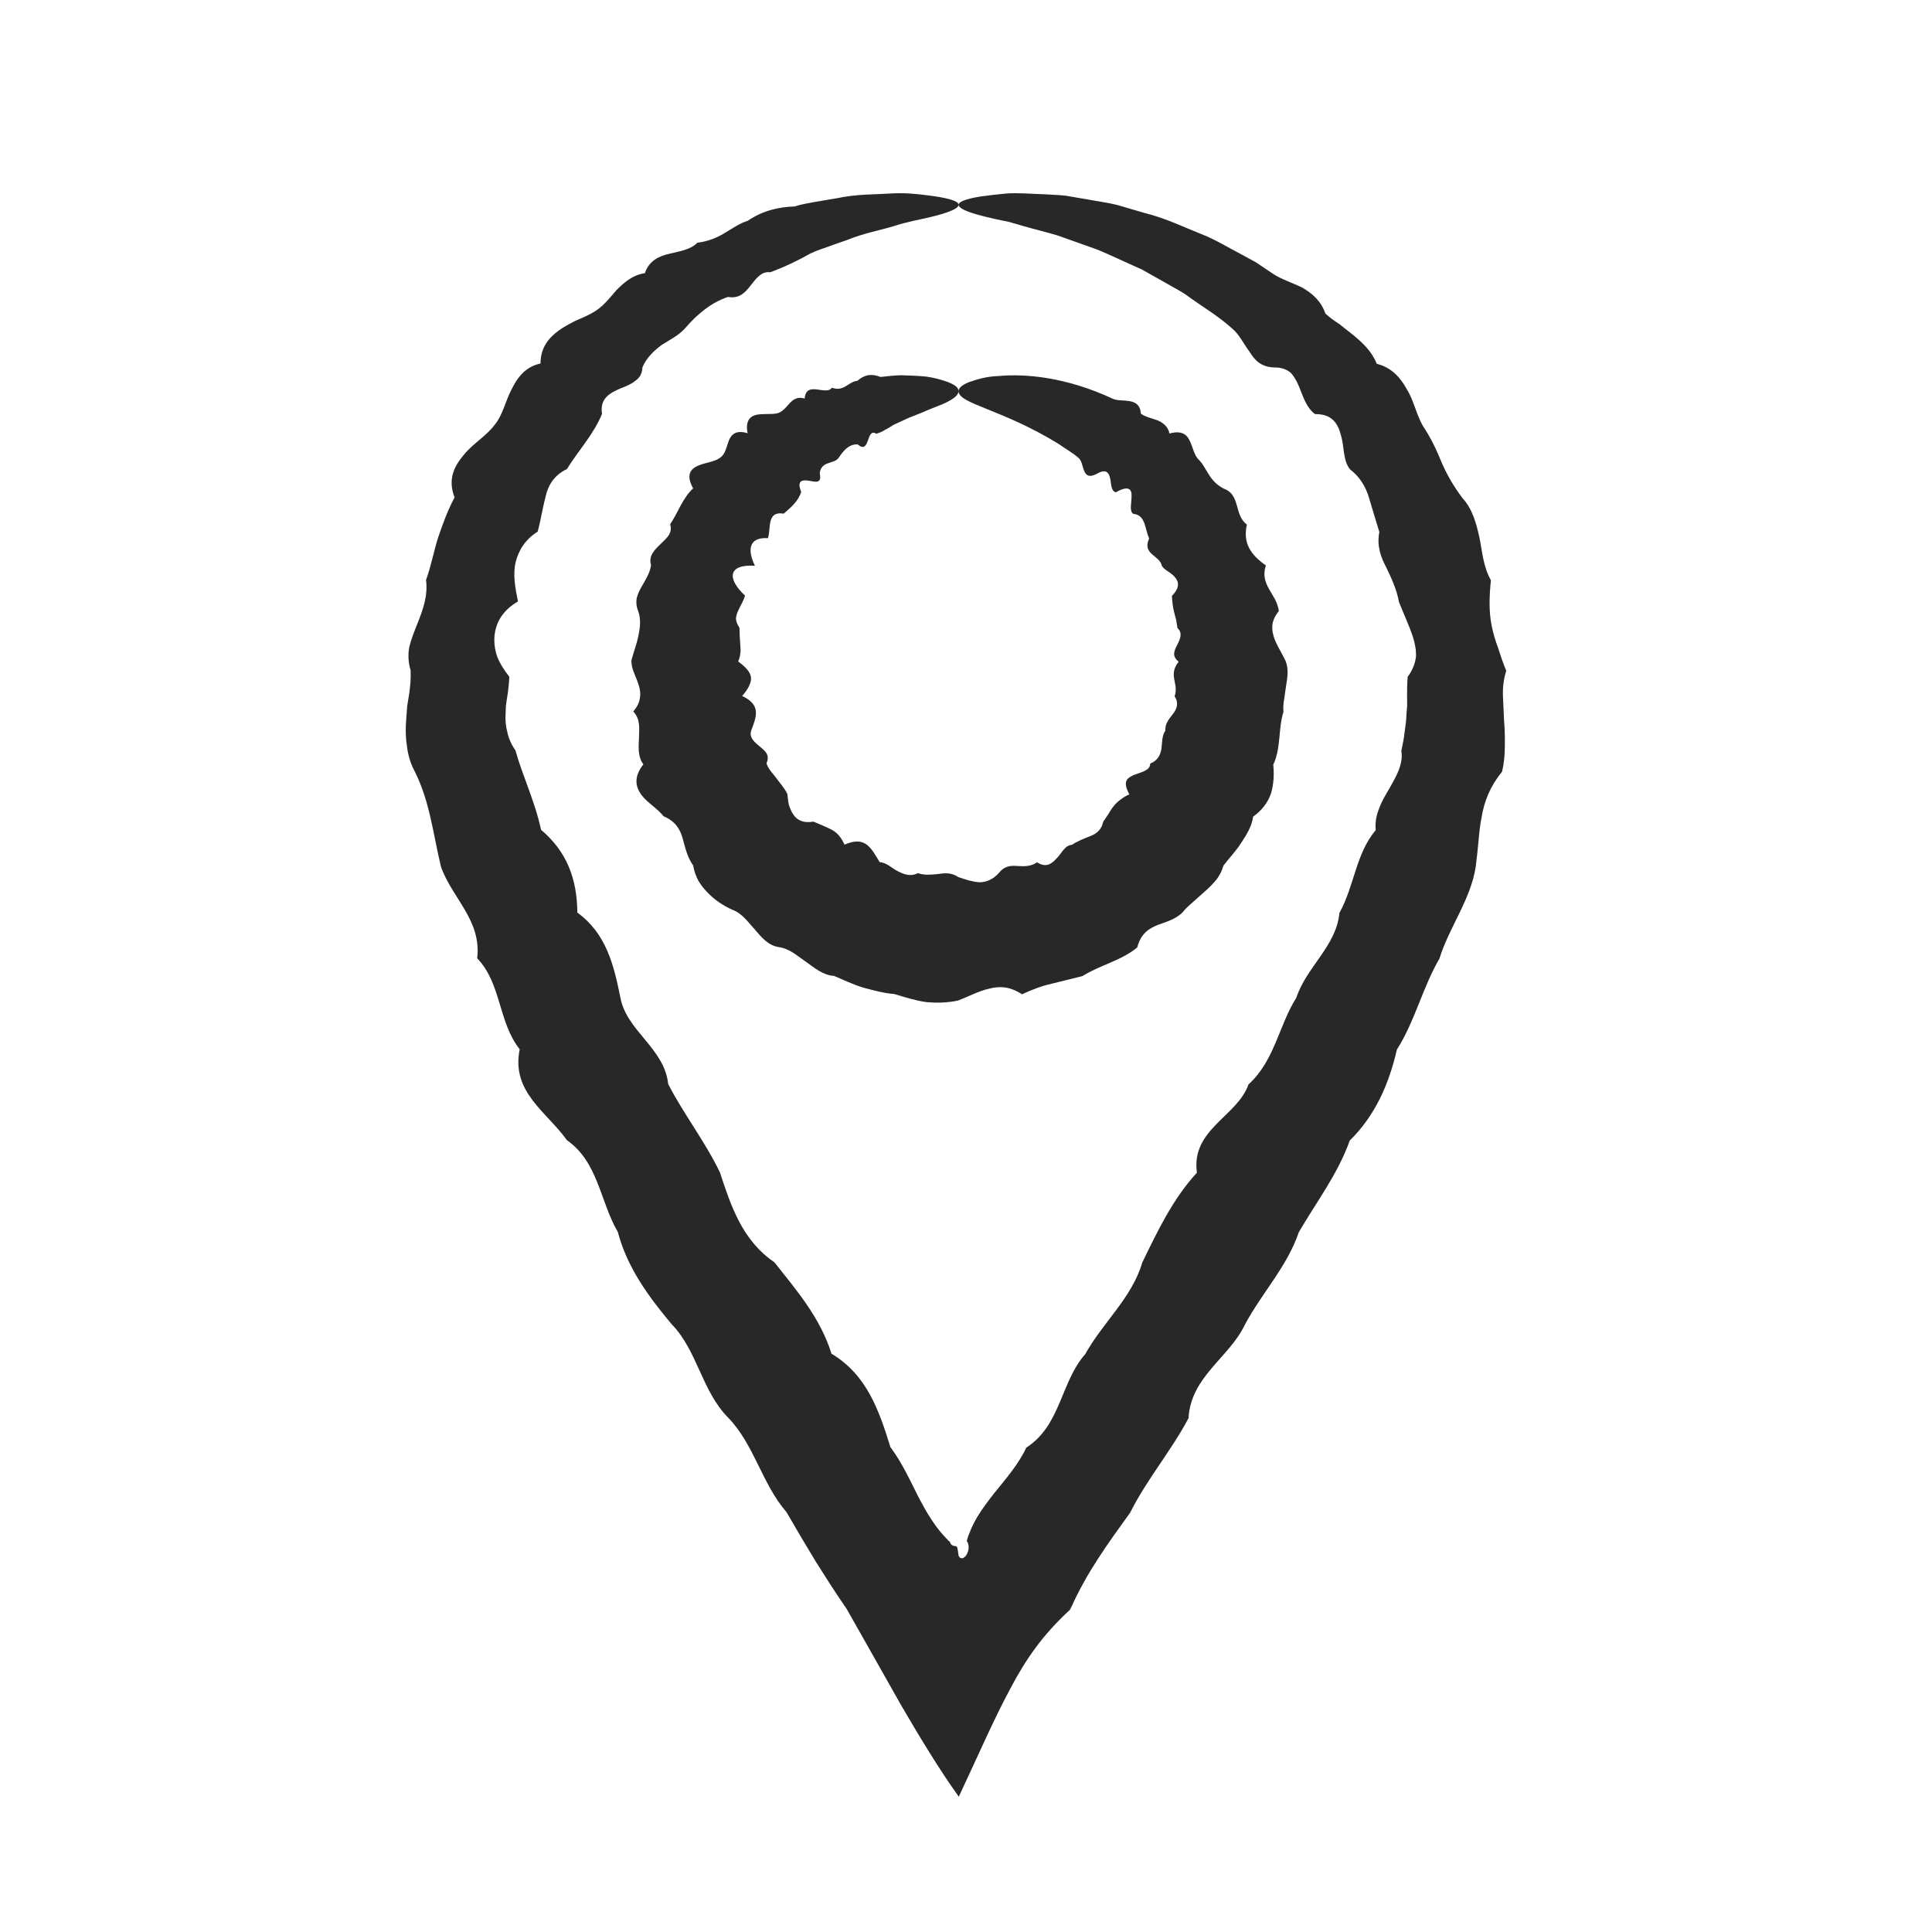 <?xml version="1.0" encoding="UTF-8"?> <svg xmlns="http://www.w3.org/2000/svg" xmlns:xlink="http://www.w3.org/1999/xlink" xmlns:xodm="http://www.corel.com/coreldraw/odm/2003" xml:space="preserve" width="42.333mm" height="42.333mm" version="1.1" style="shape-rendering:geometricPrecision; text-rendering:geometricPrecision; image-rendering:optimizeQuality; fill-rule:evenodd; clip-rule:evenodd" viewBox="0 0 4233.32 4233.32"> <defs> <style type="text/css"> .fil0 {fill:#282828;fill-rule:nonzero} </style> </defs> <g id="Слой_x0020_1">  <path class="fil0" d="M2100.46 448.73c0,8.33 -22.76,17.73 -64.89,27.66 -21.2,5.03 -47.3,9.4 -77.14,19.02 -30.02,9.4 -65.21,15.23 -102.75,30.6 -12.43,4.41 -25.61,8.81 -39.15,13.85 -13.5,4.85 -27.48,8.95 -41.16,15.85 -27.03,15.24 -55.94,29.09 -87.65,40.85 -19.64,-2.68 -31.44,14.47 -43.56,29.7 -12.07,15.86 -25.12,28.6 -48.86,24.36 -36.3,11.81 -67.38,37.42 -94.42,69 -13.81,15.23 -32.51,24.67 -50.73,35.98 -16.83,12.7 -33,27.17 -42.44,49.17 -0.63,15.06 -7.08,24.01 -16.35,30.16 -8.64,7.08 -19.95,11.49 -31.4,16.03 -22.49,9.75 -46.36,21.2 -40.88,55.94 -18.35,44.94 -50.91,79.01 -76.97,120.97 -26.85,12.56 -41.02,34.56 -46.67,60.35 -6.6,25.12 -10.52,51.84 -17.42,76.83 -27.03,16.79 -41.64,40.7 -48.23,66.94 -6.33,26.54 -0.81,56.69 5.16,85.91 -34.25,19.82 -48.54,46.86 -51.39,75.14 -1.25,14.61 0.49,29.53 5.34,44.31 5.52,14.92 15.23,30.47 27.03,45.39 -0.49,13.85 -2.04,27.97 -4.23,42.27 -1.11,7.21 -2.36,14.61 -3.16,21.51l-0.76 18.7c-0.8,12.43 0.45,25.93 3.92,39.47 2.81,13.18 8.78,26.67 17.73,39.59 15.28,55.27 42.45,110.77 56.12,173.92 56.07,47.44 78.88,106.85 79.5,181.45 63.02,45.75 79.68,113.49 94.29,186.04 13.32,73.4 96.47,110.64 104.8,189.65 33.62,65.51 80.26,124.93 113.26,193.43 24.18,73.4 48.72,148.8 119.41,197.04 48.72,61.59 100.74,121.77 125.06,200.33 77.19,46.01 104.18,123.95 129.16,204.75 24.54,32.64 41.82,70.37 60.35,107.11 9.58,18.4 19.47,36.79 31.09,53.89 5.66,8.69 11.94,17.15 18.57,25.17 3.43,4.23 6.91,7.84 10.51,11.62l5.66 6.15 2.85 2.67c0.76,0.62 0.94,0.13 1.38,0.31 0.63,7.04 7.71,10.02 11.31,9.89 4.28,0.76 4.73,-1.25 7.58,20.4l0.13 0.49c2.67,6.9 8.95,8.01 14.92,1.42 5.52,-6.28 10.69,-20.44 3.79,-32.2 -2.05,0.31 1.24,-7.88 2.36,-12.11 1.87,-5.04 3.92,-9.89 5.97,-14.79 4.09,-9.58 8.95,-18.84 14.43,-27.97 10.55,-17.59 23.29,-34.07 35.98,-50.42 26.1,-32.38 53.58,-63.64 70.86,-100.57 76.08,-48.99 75.27,-144.39 129.17,-204.87 38.83,-69.93 102.3,-123.33 124.93,-200.65 34.07,-70.24 67.25,-139.85 119.72,-196.86 -13.19,-95.22 88.14,-122.7 112.95,-193.25 57.67,-52.51 66.63,-129.79 104.8,-190 22.31,-67.7 88,-113.76 94.46,-185.86 33.14,-60.04 35.94,-129.92 79.64,-181.63 -1.74,-17.6 1.56,-33.01 7.57,-47.75 5.16,-14.47 13.18,-27.97 21.2,-41.51 15.41,-27.03 32.2,-54.65 27.35,-84.53 3.11,-14.12 5.79,-27.97 7.21,-41.16 1.87,-13.49 3.79,-26.54 3.92,-38.48l1.56 -18.39c0.31,-6.46 -0.31,-13.99 -0.13,-20.89 -0.18,-14.48 0.13,-28.59 1.24,-42.89 10.69,-14.61 16.48,-29.71 18.22,-44.18 0.62,-14.43 -2.05,-28.42 -6.28,-42.09 -8.78,-27.35 -21.38,-52.96 -31.09,-78.39 -4.72,-26.72 -16.35,-51.58 -27.84,-75.45 -12.24,-23.38 -20.88,-47.3 -15.05,-77.45 -7.57,-24.81 -15.28,-49.8 -22.49,-74.47 -7.22,-24.67 -20.4,-46.5 -41.47,-62.53 -16.03,-18.89 -12.56,-49.97 -20.13,-74.78 -6.41,-24.99 -19.02,-47.17 -56.7,-46.54 -19.33,-14.12 -26.1,-38.17 -35.36,-60.8 -4.85,-11.13 -10.38,-21.82 -18.08,-29.84 -8.78,-7.08 -20.09,-11.8 -35.01,-11.49 -29.4,-0.63 -43.56,-15.55 -55.01,-34.25 -12.73,-16.97 -22.49,-37.99 -38.16,-51.04 -30.34,-27.53 -64.14,-47.17 -94.29,-68.99 -16.84,-12.87 -35.5,-21.52 -52.65,-31.76 -17.59,-9.89 -34.56,-19.46 -51.04,-28.73 -34.43,-15.1 -66.32,-30.64 -97.27,-43.51 -31.27,-11 -60.48,-21.38 -87.21,-30.96 -27.17,-8.19 -52.15,-13.98 -74.96,-20.57 -11.13,-3.16 -22,-6.33 -32.02,-9.31 -9.93,-2 -19.51,-4.05 -28.28,-5.79 -17.64,-3.92 -32.56,-7.71 -44.63,-11.18 -24.36,-7.35 -37.1,-14.12 -37.1,-20.4 0,-6.77 15.86,-12.91 47.3,-18.08 15.72,-2.36 35.05,-4.54 58.61,-6.77 23.25,-1.56 50.11,0.62 80.75,1.74 15.41,1.11 31.76,1.24 48.73,3.29 16.97,2.99 34.69,5.97 53.26,9.13 18.53,3.43 38.49,6.1 58.62,11 19.59,5.79 40.53,11.94 61.86,18.09 43.87,10.64 87.21,31.89 135.44,51.04 23.61,10.37 46.37,24.18 70.55,36.79 12.12,6.59 24.23,13.31 36.79,20.08 11.63,8.02 23.74,16.04 35.68,24.05 19.33,13.05 43.51,20.27 65.96,31.4 21.38,12.61 40.88,29.09 49.97,56.43 9.26,8.47 19.64,16.04 30.82,23.25 10.2,8.02 20.58,16.17 30.96,24.5 20.39,16.97 40.53,35.67 50.73,62.4 32.82,8.15 51.84,30.33 65.69,55.14 15.37,24.36 20.89,55.14 35.32,80.61 16.21,24.19 29.39,50.73 40.57,78.7 11.63,27.53 26.86,53.76 46.01,79.37 22.49,24.36 30.51,55.63 37.55,86.89 6.46,31.4 8.19,63.92 25.16,93.62 -3.47,34.57 -4.9,67.57 1.74,100.08 3.29,16.53 8.15,32.56 14.12,48.55 5.21,16.52 10.87,33.18 17.77,49.84 -5.66,17.72 -7.71,34.87 -7.39,52.15 0.8,18.22 1.55,36.61 2.49,55.32 1.74,19.95 2.05,38.66 1.74,57.63 0,19.33 -1.74,37.73 -5.97,55.81 -26.23,32.2 -38.97,64.4 -44.94,100.08 -3.43,17.28 -5.35,35.49 -6.9,54.07 -1.74,17.9 -3.61,36.43 -5.97,54.65 -11.49,72.77 -57.99,131.52 -79.5,200.95 -36.79,62.85 -53.27,136.25 -93.18,199.27 -17.15,74.16 -46.81,144.04 -103.37,199.35 -25.48,72.29 -72.6,134.02 -111.57,200.83 -25.3,74.78 -80.75,132.9 -118.16,202.52 -33.94,72.1 -118.3,113.44 -123.51,204.87 -37.54,71.35 -91.12,133.57 -127.87,207.11 -23.74,33.13 -48.1,66.14 -70.24,100.7 -11.18,17.28 -22,34.74 -31.89,52.96 -5.03,8.95 -9.93,18.08 -14.47,27.34l-6.77 13.81c-2.49,5.52 -2.98,7.39 -8.64,18.08 -58.61,54.07 -95.36,105.74 -131.35,174.1 -35.98,66.95 -71.66,149.43 -112.19,235.52l-0.62 -1.11c-40.71,-56.7 -83.73,-127.42 -125.38,-198.91 -39.77,-70.68 -79.81,-141.1 -119.58,-211.47l-19.16 -28.28 -16.96 -25.79 -33.01 -52.02c-21.38,-35.18 -42.26,-70.55 -62.71,-106.05 -54.02,-62.35 -70.55,-147.69 -127.73,-206.92 -58.13,-58.61 -67.26,-146.44 -123.64,-204.57 -51.4,-61.1 -97.9,-124.93 -118.3,-202.51 -39.15,-67.12 -42.58,-152.73 -111.43,-200.96 -43.96,-61.91 -122.84,-105.6 -103.51,-199.27 -47.3,-59.55 -39.91,-144.21 -93.18,-199.35 10.02,-83.6 -55.8,-132.64 -79.36,-200.83 -17.28,-70.68 -23.74,-141.54 -57.68,-209.11 -9.09,-16.97 -14.43,-35.05 -16.79,-54.2 -2.99,-18.88 -3.48,-37.9 -1.74,-58.61l2.23 -29.89c1.38,-8.64 2.8,-17.72 4.23,-26.23 2.49,-17.42 4.05,-34.7 3.29,-51.98 -5.21,-17.46 -6.14,-34.92 -2.85,-51.71 4.1,-16.79 10.69,-33 16.97,-49.03 13.05,-32.21 24.05,-62.98 19.64,-97.54 11.32,-30.82 16.84,-62.89 26.59,-93.18 10.34,-30.33 21.2,-60.21 35.95,-87.52 -15.68,-40.21 -0.45,-68.67 19.82,-92.86 19.64,-24.67 49.79,-41.82 67.07,-65.07 19.02,-22.45 24.36,-53.27 37.86,-78.57 12.74,-25.92 29.57,-49.48 63.51,-57.01 0.14,-35.05 18.04,-56.25 40.22,-72.46 11,-7.84 23.07,-14.3 35.36,-20.58 12.88,-5.65 25.43,-10.82 36.93,-17.28 23.07,-12.07 37.99,-32.2 54.2,-50.73 17.28,-17.14 35.63,-33.18 61.91,-36.79 9.08,-27.03 30.46,-37.36 53.71,-42.58 22.81,-5.65 46.05,-8.64 61.42,-24.18 22.63,-2.85 41.64,-10.38 58.79,-20.58 17.42,-10.37 33.45,-21.86 51.84,-27.65 31.76,-21.83 67.7,-30.34 102.75,-31.27 15.86,-5.35 32.21,-7.53 47.62,-10.51 15.41,-2.67 30.33,-5.21 44.94,-7.57 42.57,-9.09 81.86,-8.02 114.86,-10.2 33.14,-2.19 61.29,0.93 83.73,3.92 44.94,5.52 67.88,12.42 67.88,20.75z"></path> <path class="fil0" d="M2100.46 857.06c0,8.2 -10.38,16.84 -29.08,25.79 -9.4,4.54 -20.89,8.33 -33.94,13.81 -13.19,5.83 -28.42,12.11 -45.07,18.39 -10.83,4.59 -22.32,10.56 -34.57,15.9 -5.83,3.74 -11.8,7.66 -18.08,10.65 -6.1,3.96 -12.74,6.94 -19.77,8.81 -22.18,-14.92 -13.23,47.13 -40.4,23.43 -18.4,-1.42 -30.96,12.69 -41.47,28.73 -10.55,15.54 -38.83,6.28 -41.95,34.74 5.16,22.76 -8.82,18.71 -23.25,16.17 -14.16,-2.5 -27.84,-1.56 -17.28,24.67 -7.4,21.2 -22.49,33.63 -38.35,47.3 -19.82,-3.16 -26.41,5.97 -29.08,17.42 -2.81,11.98 -2.05,25.78 -5.48,36.29 -43.83,-2.67 -44.5,27.97 -28.46,60.53 -59.24,-3.78 -61.73,28.11 -21.69,65.52 -3.3,11 -9.89,21.33 -15.06,32.82 -2.67,5.66 -4.41,11.32 -4.9,17.6 0.49,6.28 2.85,12.87 7.71,19.82 0.31,12.56 0.62,24.49 1.74,37.05 1.42,12.43 0.8,24.5 -4.55,36.92 16.97,12.56 27.66,24.06 28.11,36.17 0.31,5.79 -1.43,12.07 -4.86,18.66 -2.98,6.28 -7.88,13.05 -14.61,20.76 41.02,19.33 32.34,43.2 20.09,75.27 -5.66,15.41 7.08,25.92 18.26,35.18 11.63,9.76 23.25,17.77 15.06,37.1 4.09,13.19 14.47,22.76 22.49,33.63 7.84,11.13 17.41,21.02 23.25,33.76 0.93,8.02 1.56,16.17 3.43,24.05 2.36,7.08 5.21,14.12 9.31,20.27 7.83,12.24 21.33,20.08 44.44,16.03 13.68,5.79 27.17,11.31 39.6,17.59 12.56,6.59 21.38,17.28 28.42,32.83 45.42,-19.78 57.85,6.59 76.87,38.17 15.05,1.29 26.37,12.91 39.42,19.95 13.49,6.64 27.65,12.92 44.44,4.28 14.17,5.16 29.58,3.43 44.19,2.04 15.23,-2.36 29.53,-3.47 44.27,6.6 14.96,5.16 30.64,10.37 46.05,11.44 15.41,0 30.15,-6.28 42.58,-19.95 11.94,-15.41 25.48,-17.1 41.02,-15.72 15.1,1.11 30.78,0.98 42.89,-8.15 21.07,13.49 33.14,2.18 43.52,-9.13 11.17,-11.14 17.28,-28.11 33.31,-29.22 11.8,-8.15 25.48,-13.05 39.28,-18.71 13.99,-5.03 25.48,-14.43 28.91,-31.58l11.8 -17.59c3.43,-6.1 7.22,-12.07 11.76,-17.41 4.1,-5.35 9.13,-9.76 14.92,-13.99 5.52,-4.1 11.31,-8.19 18.88,-11 -15.54,-28.9 -5.03,-35.67 9.4,-42.44 14.66,-5.97 36.79,-9.58 36.17,-25.12 16.79,-6.6 22.76,-19.51 24.81,-33.18 1.73,-13.81 0.8,-28.11 8.64,-39.29 -1.56,-13.98 7.57,-24.81 16.34,-36.25 9.27,-11.32 13.18,-24.54 3.79,-38.84 2.18,-6.1 2.8,-12.74 2.36,-19.02 -0.63,-6.59 -2.36,-12.87 -3.3,-19.33 -2.23,-12.69 -0.8,-24.49 9.89,-37.37 -15.54,-12.24 -9.89,-23.87 -3.16,-37.1 6.77,-12.56 12.11,-26.36 0.49,-36.61l-2.85 -17.72 -4.55 -17.46c-3.11,-11.49 -3.92,-23.25 -4.85,-35.19 17.9,-18.39 15.23,-30.95 7.21,-40.39 -7.21,-10.2 -23.11,-15.73 -29.08,-25.3 -4.68,-24.05 -43.96,-24.99 -27.97,-60.17 -4.54,-10.38 -6.59,-22.14 -10.2,-32.83 -3.92,-10.55 -9.89,-19.82 -24.36,-21.24 -9.4,-5.17 -3.92,-24.01 -3.92,-38.93 0.62,-15.1 -6.59,-24.05 -34.38,-8.33 -11.01,-2.23 -9.76,-18.26 -12.61,-30.51 -2.67,-11.93 -8.33,-21.69 -28.1,-10.51 -35.99,19.64 -26.86,-23.56 -41.47,-34.56 -13.54,-11.8 -28.46,-19.64 -41.51,-29.22 -124.88,-77.5 -221.85,-88.94 -220.91,-116.78 0,-6.9 7.22,-13.32 21.69,-19.28 14.79,-5.21 37.1,-13.05 66.14,-13.86 58.12,-5.34 147.56,2.05 249.68,49.67 19.33,9.26 59.06,-5.84 61.91,32.82 9.71,7.22 23.56,9.89 36.12,14.48 12.43,5.34 23.12,13.18 26.55,29.03 24.36,-6.9 36.79,0.81 43.38,13.99 6.9,12.74 9.44,29.39 18.08,40.71 10.69,9.44 16.79,22.93 24.81,35.18 7.53,12.25 17.46,23.12 32.82,30.96 36.93,13.23 22.18,58.16 50.47,78.56 -8.82,40.09 7.08,65.21 41.64,89.7 -6.77,20.14 -2.05,35.68 6.73,51.27 4.58,7.66 9.26,15.68 13.67,23.56 3.78,8.02 6.9,16.48 8.02,25.12 -16.97,20.89 -16.48,37.86 -11.45,55.14 4.85,16.97 16.79,34.43 25.61,52.82 8.15,18.53 4.54,37.37 1.69,56.07 -1.38,9.58 -2.98,19.02 -4.05,28.29 -1.74,9.26 -2.67,18.84 -1.74,28.77 -11.8,36.61 -4.85,78.56 -22.31,115.49 2.18,22 0.93,43.2 -5.04,63.29 -6.77,19.82 -20.08,37.1 -39.1,50.59 -2.85,21.87 -14.61,39.6 -25.92,57.19 -11.31,17.95 -26.41,33.31 -39.15,50.15 -3.12,11 -8.02,20.71 -14.43,29.53 -6.77,8.46 -14.3,16.17 -22.32,23.43l-24.36 21.82c-8.19,7.39 -16.66,14.3 -23.87,22.14 -13.36,18.08 -36.61,25.16 -57.99,32.69 -21.2,8.19 -38.17,19.95 -45.87,49.66 -35.19,29.08 -81.24,38.35 -120.04,62.71l-66.94 16.61c-22.31,4.9 -43.82,13.23 -65.51,23.29 -27.04,-17.63 -49.22,-18.08 -71.49,-12.42 -22.49,4.72 -44.8,16.97 -68.54,26.1 -23.39,5.16 -47.44,5.48 -70.86,3.29 -23.39,-3.47 -46.32,-10.69 -68.64,-17.46 -23.11,-1.87 -45.87,-8.15 -68.19,-14.11 -22.18,-6.64 -43.2,-16.84 -64.13,-25.66 -24.19,-1.56 -42.58,-17.41 -60.93,-30.46 -18.89,-12.74 -35.23,-28.73 -59.1,-32.52 -24.5,-3.29 -39.42,-22.18 -53.9,-39.15 -15.41,-16.65 -27.48,-35.18 -49.79,-43.2 -20.89,-9.57 -39.28,-22.31 -54.51,-38.48 -7.4,-7.7 -14.17,-16.34 -19.65,-25.92 -5.21,-10.07 -8.81,-20.76 -10.86,-32.51 -12.7,-17.15 -17.6,-39.6 -23.25,-60.18 -5.97,-20.62 -16.79,-36.96 -41.65,-47.47 -12.56,-16.66 -35.32,-29.22 -48.37,-46.68 -12.73,-17.41 -17.77,-38.97 4.24,-67.07 -12.74,-16.97 -10.52,-38.66 -9.58,-58.93 0.31,-20.26 3.43,-39.73 -12.56,-56.88 9.4,-11 13.5,-20.75 14.61,-30.33 1.69,-9.39 0.13,-18.52 -2.85,-27.65 -5.17,-18.04 -17.42,-36.62 -15.55,-55.14 5.04,-18.4 11.76,-35.99 15.24,-53.72 3.47,-17.63 5.96,-34.74 -0.94,-53.89 -3.92,-9.62 -4.54,-18.88 -2.98,-27.66 2.18,-8.5 5.97,-16.83 10.51,-24.67 9.13,-15.9 18.7,-30.82 20.89,-47.61 -6.1,-19.96 7.57,-33.5 20.62,-45.88 12.69,-12.74 27.3,-23.11 21.33,-43.69 17.77,-26.55 27.35,-57.5 50.29,-78.57 -16.17,-29.21 -5.79,-42.09 9.44,-49.17 15.54,-7.21 36.74,-8.64 48.37,-17.14 12.91,-7.66 14.96,-24.5 20.44,-38.49 5.52,-13.98 16.35,-23.73 41.15,-16.03 -5.16,-25.3 3.97,-36.3 17.64,-40.04 13.94,-3.47 31.89,-0.93 45.07,-3.16 25.93,-4.54 29.85,-42.71 62.22,-32.83 3.61,-40.39 46.99,-5.03 59.73,-23.74 26.23,9.76 36.75,-13.8 55.76,-15.09 7.4,-6.6 15.24,-10.65 23.88,-12.39 8.64,-1.11 17.59,0.14 26.85,3.92 16.04,-1.73 30.96,-3.47 44.81,-3.78 21.07,0.49 39.42,1.42 55.32,2.98 15.54,2.05 29.03,5.84 39.41,9.13 21.2,6.77 31.58,14.12 31.58,22.76z"></path> </g> </svg> 